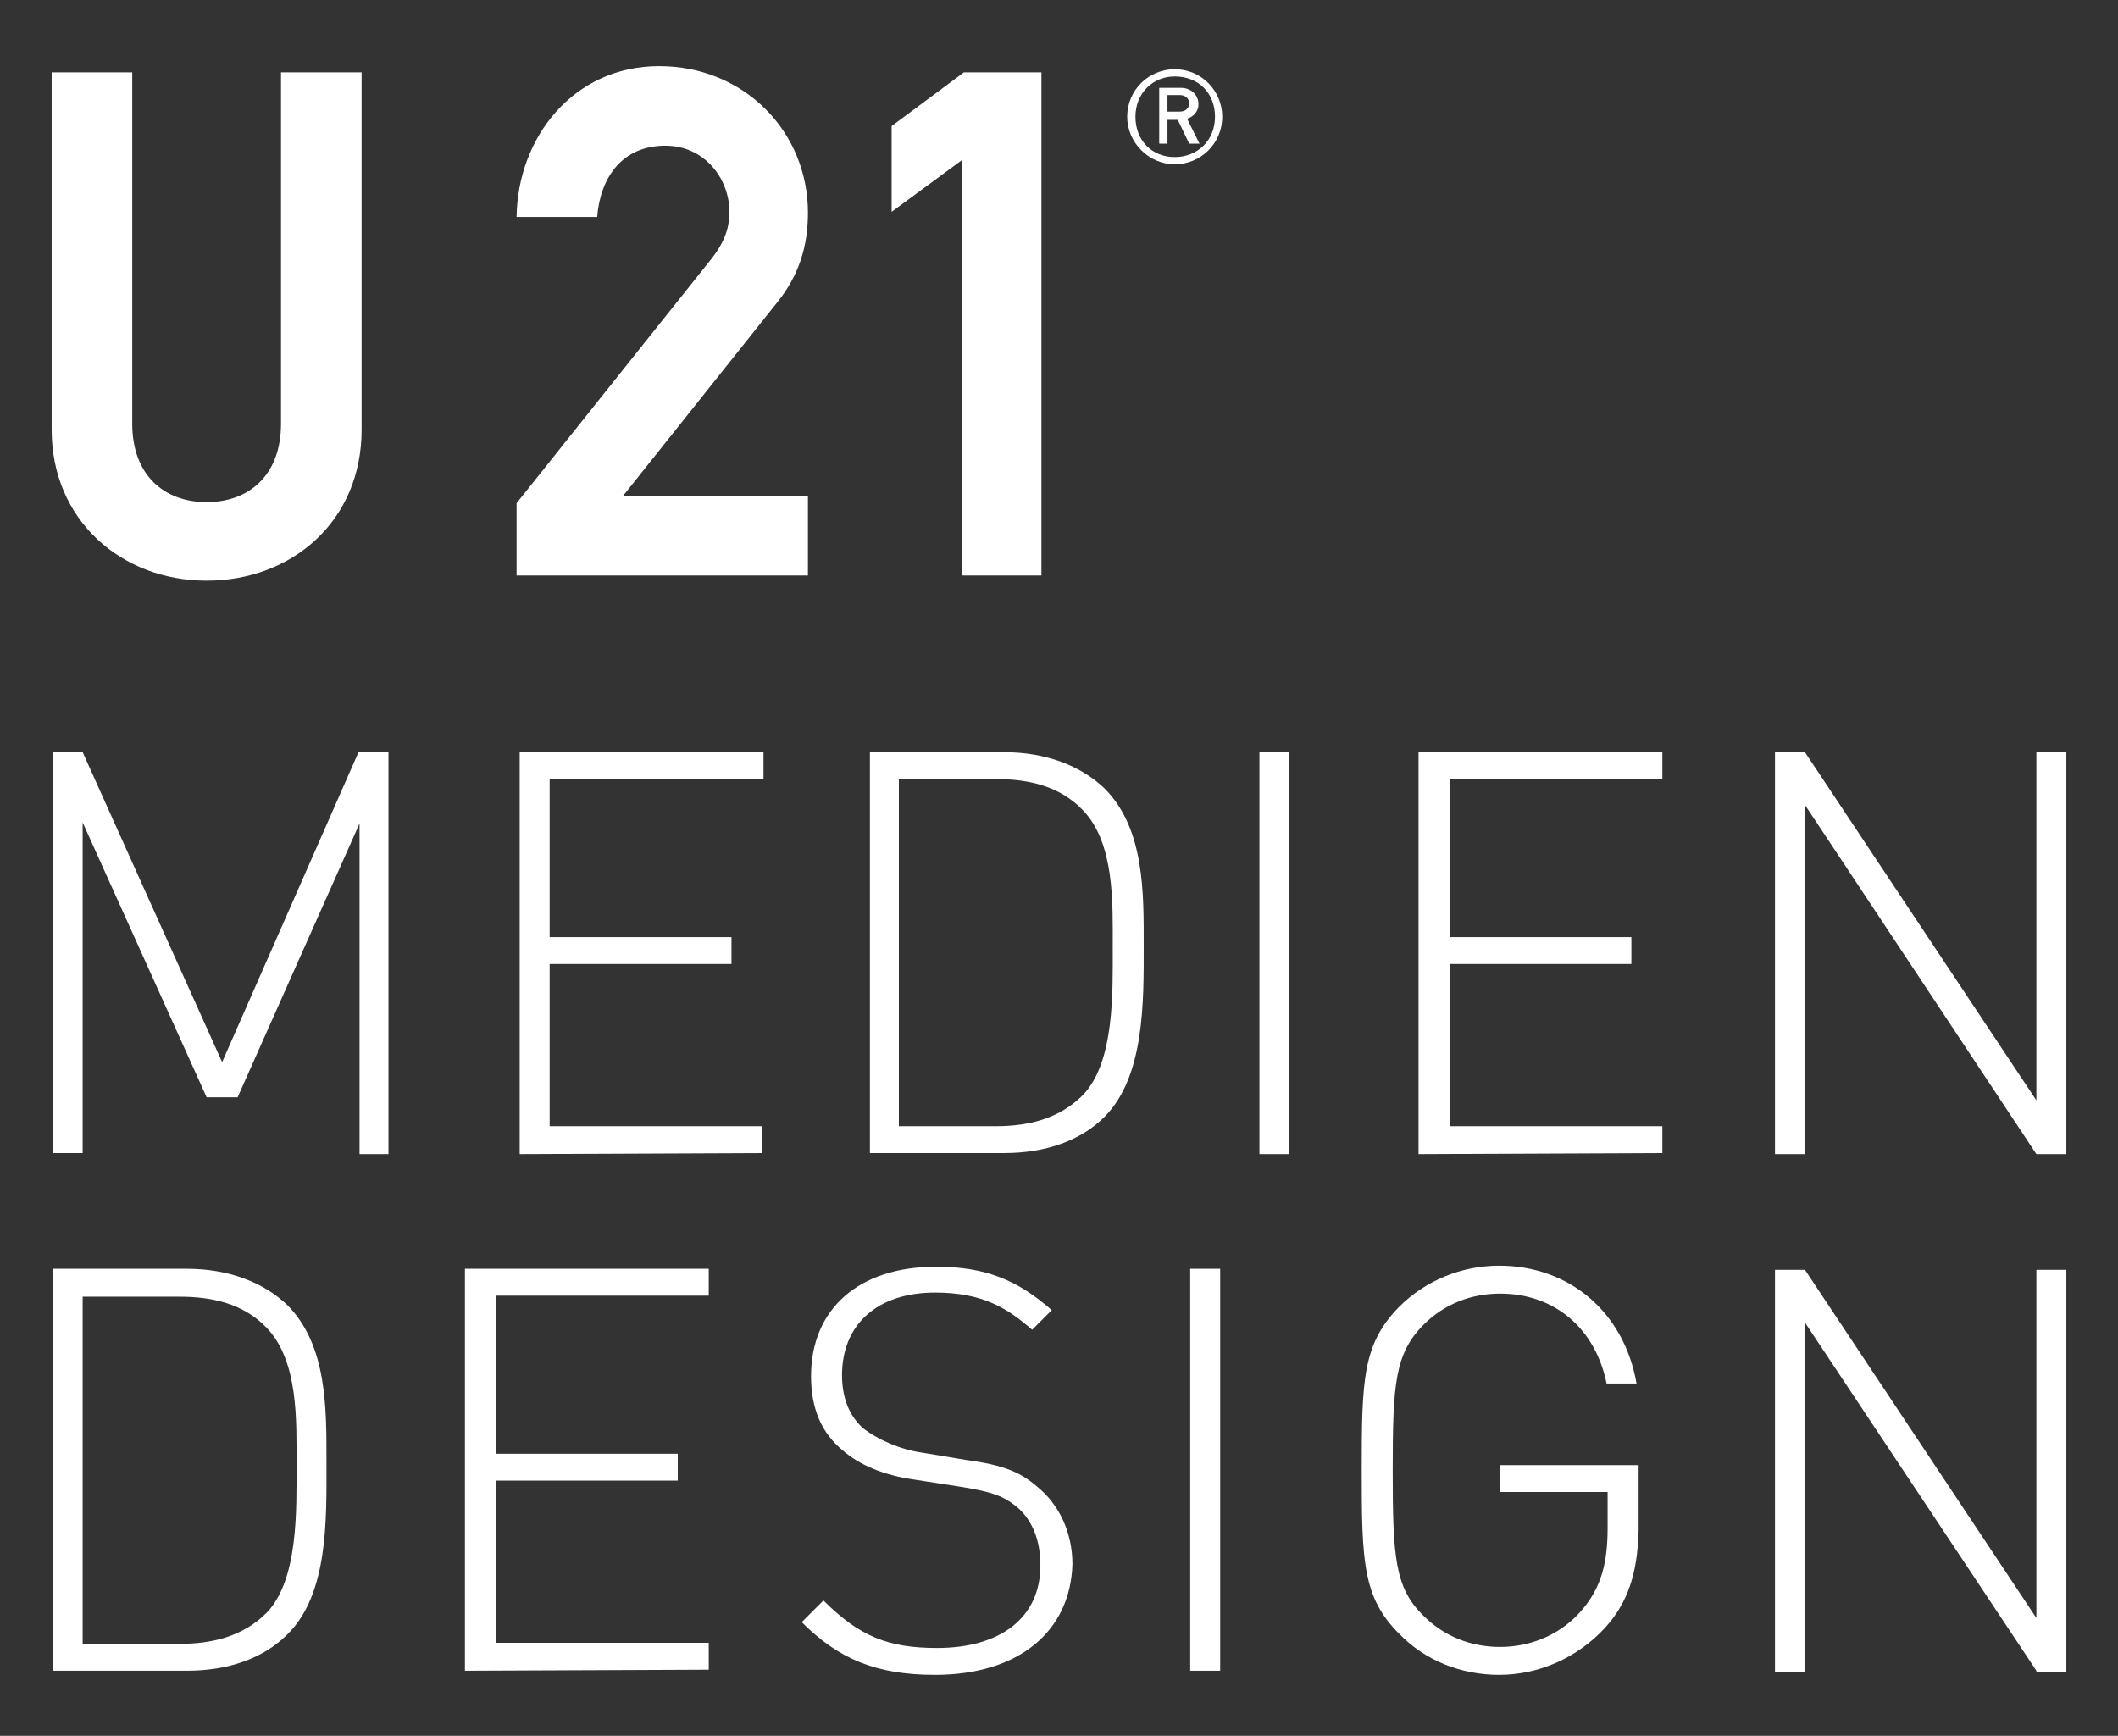 <?xml version="1.0" encoding="utf-8"?>
<!-- Generator: Adobe Illustrator 21.1.0, SVG Export Plug-In . SVG Version: 6.00 Build 0)  -->
<svg version="1.1" id="Ebene_1" xmlns="http://www.w3.org/2000/svg" xmlns:xlink="http://www.w3.org/1999/xlink" x="0px" y="0px"
	 viewBox="0 0 205 168" style="enable-background:new 0 0 205 168;" xml:space="preserve">
<rect x="0" y="0" width="205" height="168" fill="#333333" stroke="none"/>
<style type="text/css">
	.st0{fill:#FFFFFF;}
</style>
<polygon class="st0" points="100.8,55.7 93.1,55.7 93.1,15.5 86.3,20.5 86.3,12.2 93.3,7 100.8,7 "/>
<path class="st0" d="M78.2,55.7H50v-7L68.9,25c1.4-1.8,1.7-3.2,1.7-4.5c0-3.2-2.4-6.4-6.2-6.4c-4.2,0-6.3,3.1-6.6,6.9H50
	c0.1-7.7,5.5-14.6,13.8-14.6c8.2,0,14.4,6.3,14.4,14.2c0,3.3-0.9,6.1-3,8.7L60.3,48h17.9V55.7z"/>
<path class="st0" d="M12.8,7v34c0,5,3.1,7.6,7.2,7.6s7.2-2.6,7.2-7.6V7H35v34.6c0,8.8-6.7,14.6-15,14.6S5,50.3,5,41.6V7H12.8z"/>
<path class="st0" d="M109.9,11.3c0,2.3,1.6,3.9,3.8,3.9c2.2,0,3.9-1.6,3.9-3.9s-1.6-3.9-3.9-3.9C111.6,7.4,109.9,9,109.9,11.3z
	 M109.1,11.3c0-2.6,2.1-4.6,4.6-4.6c2.6,0,4.6,2.1,4.6,4.6c0,2.6-2.1,4.6-4.6,4.6S109.1,13.8,109.1,11.3z"/>
<path class="st0" d="M116.1,13.9l-1.2-2.4c0.6-0.2,1.1-0.7,1.1-1.4c0-0.9-0.7-1.6-1.7-1.6h-2.1v5.4h0.8v-2.3h1l1.1,2.3H116.1z
	 M115.1,10c0,0.5-0.4,0.8-0.9,0.8H113V9.2h1.2C114.7,9.2,115.1,9.5,115.1,10z"/>
<path class="st0" d="M34.8,111.7v-32L23,106.2h-3L8,79.6v32H5.1V72.8H8l13.5,30l13.2-30h2.9v38.9C37.6,111.7,34.8,111.7,34.8,111.7z
	"/>
<path class="st0" d="M50.3,111.7V72.8h23.6v2.6H53.2v15.3h17.6v2.6H53.2V109h20.6v2.6L50.3,111.7L50.3,111.7z"/>
<path class="st0" d="M106.9,108.1c-2.3,2.3-5.7,3.5-9.7,3.5h-13V72.8h13c4,0,7.4,1.3,9.7,3.5c3.9,3.9,3.8,10.1,3.8,15.3
	C110.7,96.9,110.8,104.2,106.9,108.1z M104.8,78.4c-2.2-2.3-5.2-3-8.4-3H87V109h9.4c3.1,0,6.1-0.7,8.4-3c3.1-3.2,2.9-10,2.9-14.4
	C107.7,87.4,107.9,81.6,104.8,78.4z"/>
<path class="st0" d="M121.9,111.7V72.8h2.9v38.9C124.8,111.7,121.9,111.7,121.9,111.7z"/>
<path class="st0" d="M137.3,111.7V72.8h23.6v2.6h-20.6v15.3h17.6v2.6h-17.6V109h20.6v2.6L137.3,111.7L137.3,111.7z"/>
<path class="st0" d="M197.1,111.7l-22.4-33.8v33.8h-2.9V72.8h2.9l22.4,33.7V72.8h2.9v38.9C200,111.7,197.1,111.7,197.1,111.7z"/>
<path class="st0" d="M27.8,158.2c-2.3,2.3-5.7,3.5-9.7,3.5h-13v-38.9h13c4,0,7.4,1.3,9.7,3.5c3.9,3.9,3.8,10.1,3.8,15.3
	C31.6,147,31.8,154.3,27.8,158.2z M25.8,128.5c-2.2-2.3-5.2-3-8.4-3H8v33.6h9.4c3.1,0,6.1-0.7,8.4-3c3.1-3.2,2.9-10,2.9-14.4
	C28.7,137.5,28.9,131.7,25.8,128.5z"/>
<path class="st0" d="M45,161.7v-38.9h23.6v2.6H48v15.3h17.6v2.6H48V159h20.6v2.6L45,161.7L45,161.7z"/>
<path class="st0" d="M90.5,162.1c-5.8,0-9.4-1.6-12.9-5.1l2.1-2.1c3.5,3.5,6.3,4.6,11,4.6c6.1,0,10-2.9,10-8c0-2.3-0.7-4.2-2.1-5.5
	c-1.4-1.2-2.5-1.6-5.6-2.1l-4.5-0.7c-2.9-0.4-5.3-1.4-6.9-2.8c-2.1-1.7-3.1-4.1-3.1-7.2c0-6.5,4.6-10.6,12.1-10.6
	c4.8,0,7.9,1.3,11.2,4.2l-1.9,1.9c-2.4-2.1-4.8-3.6-9.4-3.6c-5.6,0-9,3.1-9,8c0,2.2,0.7,3.9,2,5.1c1.4,1.1,3.6,2.1,5.8,2.4l4.2,0.7
	c3.7,0.5,5.3,1.2,6.9,2.6c2.1,1.7,3.4,4.4,3.4,7.5C103.6,157.9,98.6,162.1,90.5,162.1z"/>
<path class="st0" d="M115.2,161.7v-38.9h2.9v38.9H115.2z"/>
<path class="st0" d="M155.3,157.6c-2.6,2.8-6.3,4.5-10.2,4.5c-3.7,0-7.2-1.4-9.7-4c-3.5-3.5-3.6-7-3.6-15.8s0.1-12.2,3.6-15.8
	c2.6-2.6,6.1-4,9.7-4c6.8,0,12.1,4.5,13.3,11.4h-2.9c-1.1-5.4-5.1-8.7-10.3-8.7c-2.8,0-5.4,1-7.4,3c-2.8,2.8-3,5.8-3,14.1
	c0,8.4,0.2,11.4,3,14.1c2,2,4.6,3,7.4,3c3.1,0,6.1-1.3,8.1-3.8c1.7-2.1,2.3-4.4,2.3-7.7v-3.5h-10.4v-2.6h13.4v6.3
	C158.5,152.2,157.6,155.1,155.3,157.6z"/>
<path class="st0" d="M197.1,161.7L174.7,128v33.8h-2.9v-38.9h2.9l22.4,33.7v-33.7h2.9v38.9h-2.9L197.1,161.7L197.1,161.7z"/>
</svg>
